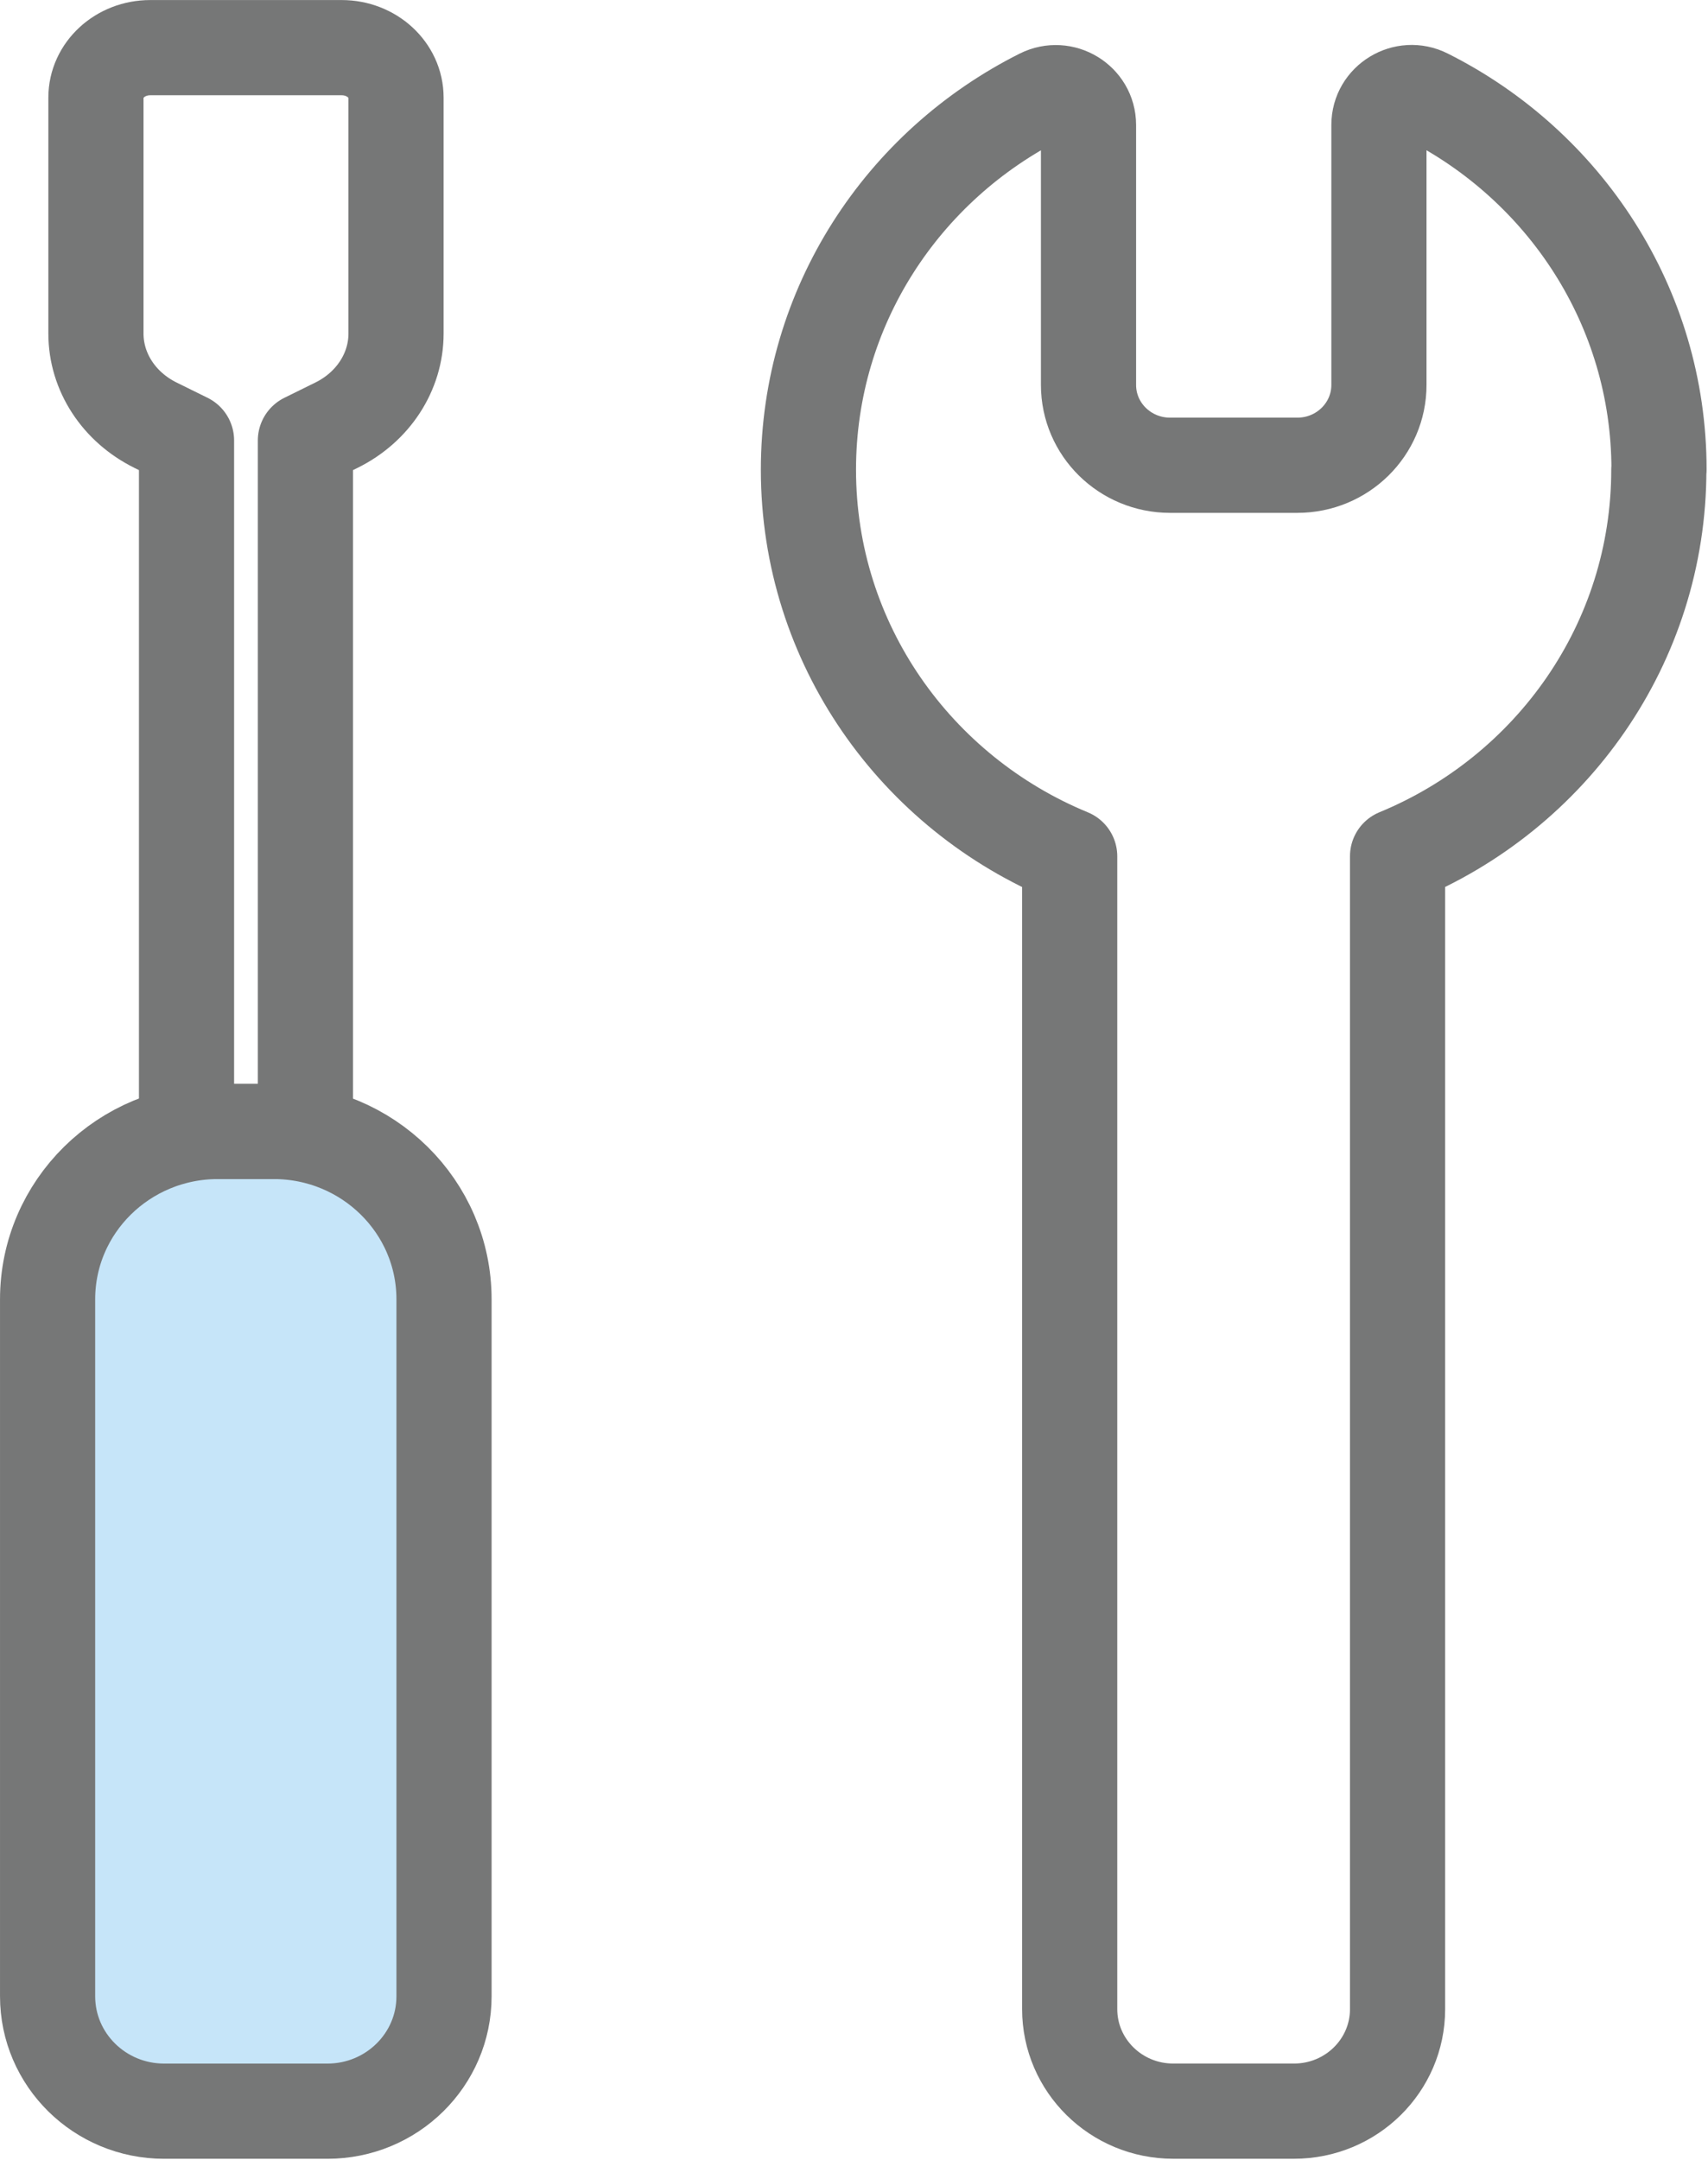 <svg width="53" height="67" viewBox="0 0 53 67" fill="none" xmlns="http://www.w3.org/2000/svg">
<path d="M10.16 65.478H5.094C3.096 65.478 1.477 63.883 1.477 61.915V40.298C1.477 37.423 3.844 35.092 6.764 35.092H8.49C11.411 35.092 13.778 37.423 13.778 40.298V61.915C13.778 63.883 12.158 65.478 10.16 65.478Z" fill="#C6E5F9" stroke="#767777" stroke-width="2.953" stroke-linecap="round" stroke-linejoin="round"/>
<path d="M10.601 1.478H4.662C3.729 1.478 2.977 2.172 2.977 3.027V10.346C2.977 11.535 3.689 12.627 4.828 13.189L5.788 13.662V35.094H9.477V13.662L10.437 13.189C11.576 12.629 12.289 11.535 12.289 10.346V3.027C12.289 2.172 11.534 1.478 10.604 1.478H10.601Z" stroke="#767777" stroke-width="2.953" stroke-linecap="round" stroke-linejoin="round"/>
<path d="M51.48 14.567C51.48 9.51 48.544 5.127 44.262 2.98C43.59 2.641 42.789 3.129 42.789 3.873V11.938C42.789 13.313 41.657 14.43 40.257 14.43H36.308C34.911 14.43 33.777 13.316 33.777 11.938V3.875C33.777 3.132 32.978 2.646 32.304 2.982C28.019 5.129 25.086 9.51 25.086 14.569C25.086 19.97 28.431 24.599 33.193 26.559V62.313C33.193 64.062 34.633 65.477 36.407 65.477H40.154C41.93 65.477 43.367 64.059 43.367 62.313V26.557C48.13 24.597 51.474 19.967 51.474 14.567H51.48Z" stroke="#767777" stroke-width="2.953" stroke-linecap="round" stroke-linejoin="round"/>
</svg>
